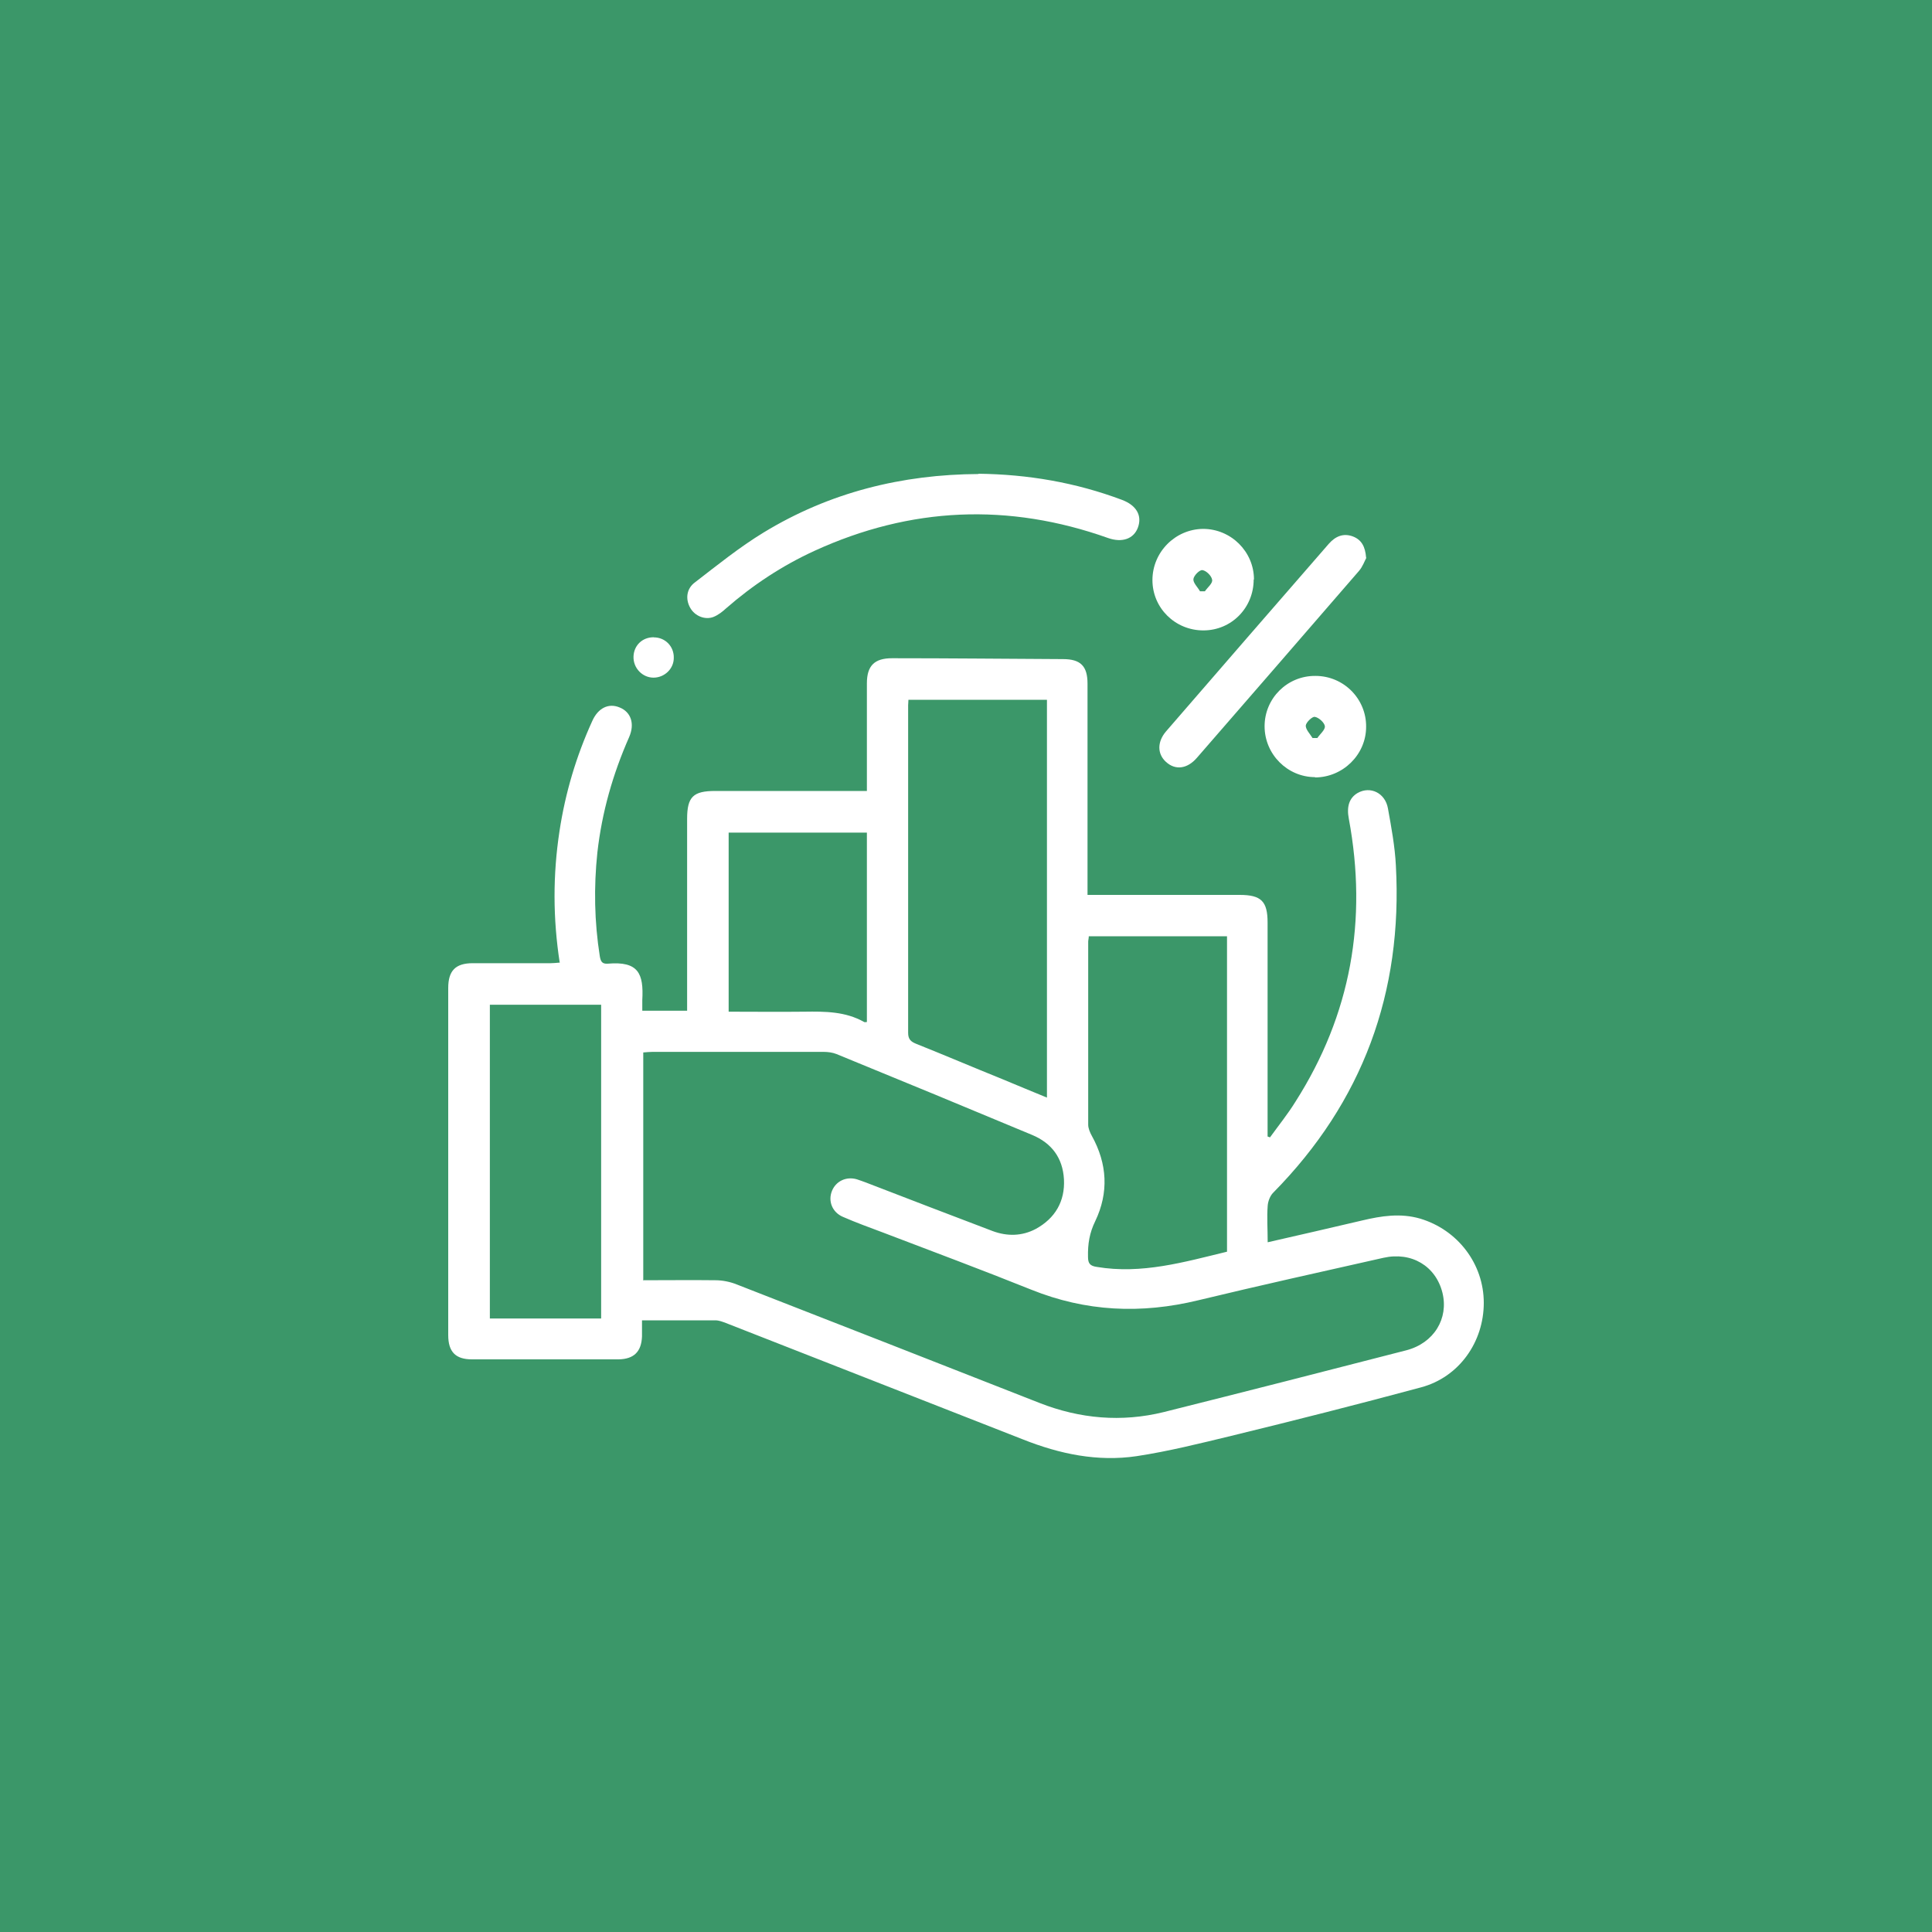 <?xml version="1.0" encoding="UTF-8"?>
<svg id="Layer_1" data-name="Layer 1" xmlns="http://www.w3.org/2000/svg" viewBox="0 0 200 200">
  <defs>
    <style>
      .cls-1 {
        fill: #fff;
      }

      .cls-2 {
        fill: #3b9769;
      }
    </style>
  </defs>
  <rect class="cls-2" x="-2" y="-6" width="204" height="211"/>
  <g id="_69KAFp.tif" data-name=" 69KAFp.tif">
    <g>
      <path class="cls-1" d="M57.95,99.71c-.72-4.64-.72-9.16-.03-13.68,.6-3.95,1.73-7.75,3.39-11.39,.6-1.35,1.69-1.88,2.82-1.41,1.19,.47,1.6,1.69,1,3.07-1.69,3.83-2.82,7.78-3.29,11.95-.38,3.58-.31,7.19,.25,10.73,.09,.53,.22,.82,.82,.78,3.2-.28,3.73,1.04,3.58,3.77v1.1h4.64v-19.86c0-2.29,.63-2.89,2.92-2.89h15.69v-11.14c0-1.82,.78-2.6,2.6-2.6,5.9,0,11.8,.06,17.7,.09,1.82,0,2.54,.72,2.54,2.54v21.87h15.75c2.23,0,2.89,.66,2.89,2.86v22.15s.19,.06,.25,.09c.88-1.22,1.85-2.42,2.64-3.7,5.74-9.01,7.47-18.8,5.52-29.28-.25-1.29,.06-2.17,.91-2.67,1.32-.75,2.86,0,3.14,1.6,.35,1.95,.72,3.92,.82,5.9,.72,13.15-3.42,24.47-12.71,33.89-.31,.31-.53,.88-.56,1.35-.09,1.19,0,2.42,0,3.77,3.33-.75,6.56-1.51,9.79-2.26,1.98-.47,3.95-.78,5.99-.19,3.89,1.16,6.59,4.68,6.59,8.72s-2.54,7.69-6.5,8.75c-6.53,1.76-13.08,3.42-19.64,5.02-3.23,.78-6.5,1.6-9.79,2.1-4.05,.6-7.97-.22-11.77-1.73-10.26-4.02-20.49-8.03-30.75-12.05-.35-.13-.72-.28-1.1-.28h-7.59v1.66c-.06,1.6-.85,2.35-2.42,2.38h-15.19c-1.69,0-2.45-.78-2.45-2.51v-35.93c0-1.79,.75-2.57,2.54-2.57h8.06c.28,0,.53-.03,.91-.06l.03,.03Zm8.6,32.82c2.57,0,5.05-.03,7.5,0,.75,0,1.54,.16,2.23,.44,10.45,4.08,20.9,8.16,31.35,12.27,4.17,1.63,8.47,2.01,12.83,.94,8.38-2.1,16.76-4.24,25.13-6.4,2.86-.75,4.39-3.29,3.73-5.96-.69-2.76-3.2-4.27-6.12-3.61-6.4,1.44-12.8,2.86-19.14,4.39-5.93,1.44-11.64,1.19-17.32-1.1-5.08-2.04-10.2-3.95-15.31-5.9-1.41-.53-2.82-1.04-4.17-1.63-1.1-.47-1.57-1.63-1.13-2.7,.41-1,1.47-1.51,2.57-1.19,.31,.09,.6,.22,.88,.31,4.39,1.69,8.79,3.39,13.18,5.05,1.51,.56,3.04,.53,4.46-.22,2.01-1.1,3.04-2.86,2.92-5.15-.13-2.2-1.26-3.73-3.29-4.58-6.75-2.82-13.52-5.62-20.27-8.38-.41-.16-.88-.22-1.32-.22h-17.7c-.31,0-.6,.03-.97,.06v23.53l-.03,.03Zm41.83-18.89v-41.2h-14.34c0,.22-.03,.41-.03,.56v33.92c0,.66,.28,.91,.82,1.13,2.98,1.19,5.93,2.45,8.88,3.64,1.54,.63,3.07,1.29,4.71,1.95h-.03Zm18.64,15.94v-32.66h-14.31c0,.22-.06,.41-.06,.56v18.95c0,.38,.19,.82,.38,1.16,1.6,2.89,1.76,5.87,.35,8.82-.6,1.22-.78,2.38-.75,3.7,0,.69,.22,.94,.91,1.04,4.64,.78,9.04-.5,13.46-1.57h.03Zm-76.31-25.57v32.48h11.52v-32.48h-11.52Zm24.69,.72c2.67,0,5.27,.03,7.88,0,2.13-.03,4.24-.03,6.18,1.07,.06,.03,.19,0,.28,0v-19.61h-14.31v18.54h-.03Z"/>
      <path class="cls-1" d="M101.26,49.04c5.15,.06,10.1,.91,14.87,2.7,1.51,.56,2.13,1.63,1.66,2.89-.44,1.16-1.63,1.57-3.07,1.07-10.32-3.67-20.46-3.23-30.4,1.32-3.36,1.54-6.4,3.55-9.16,5.96-.38,.35-.82,.69-1.29,.88-.88,.35-1.95-.09-2.42-.94-.5-.88-.41-1.98,.5-2.64,2.32-1.79,4.61-3.64,7.09-5.15,6.84-4.17,14.34-6.02,22.28-6.06l-.06-.03Z"/>
      <path class="cls-1" d="M141.45,57.73c-.19,.35-.38,.91-.75,1.35-5.59,6.46-11.17,12.9-16.79,19.36-1,1.16-2.23,1.32-3.2,.44-.91-.82-.94-2.07,0-3.17,5.62-6.5,11.23-12.96,16.85-19.42,.69-.78,1.51-1.13,2.51-.75,.88,.35,1.26,1.04,1.35,2.2h.03Z"/>
      <path class="cls-1" d="M136.15,80.45c-2.89,0-5.24-2.38-5.24-5.27s2.35-5.24,5.27-5.21c2.92,0,5.27,2.38,5.24,5.27,0,2.89-2.42,5.24-5.3,5.24l.03-.03Zm-.25-4.05h.47c.28-.41,.82-.85,.78-1.22s-.63-.91-1.04-.97c-.25-.06-.91,.56-.94,.91,0,.41,.44,.85,.69,1.26l.03,.03Z"/>
      <path class="cls-1" d="M129.78,59.99c0,2.92-2.29,5.27-5.21,5.27s-5.27-2.32-5.27-5.21,2.35-5.27,5.24-5.3c2.89,0,5.27,2.35,5.27,5.24h-.03Zm-5.55,1.22h.5c.28-.41,.82-.82,.75-1.19-.06-.41-.6-.94-1-1-.28-.06-.91,.56-.94,.94s.44,.82,.69,1.26Z"/>
      <path class="cls-1" d="M67.68,65.98c1.19,0,2.1,.94,2.07,2.13,0,1.13-.97,2.04-2.1,2.04s-2.1-.97-2.07-2.17c.03-1.16,.91-2.01,2.07-2.01h.03Z"/>
    </g>
  </g>
</svg>